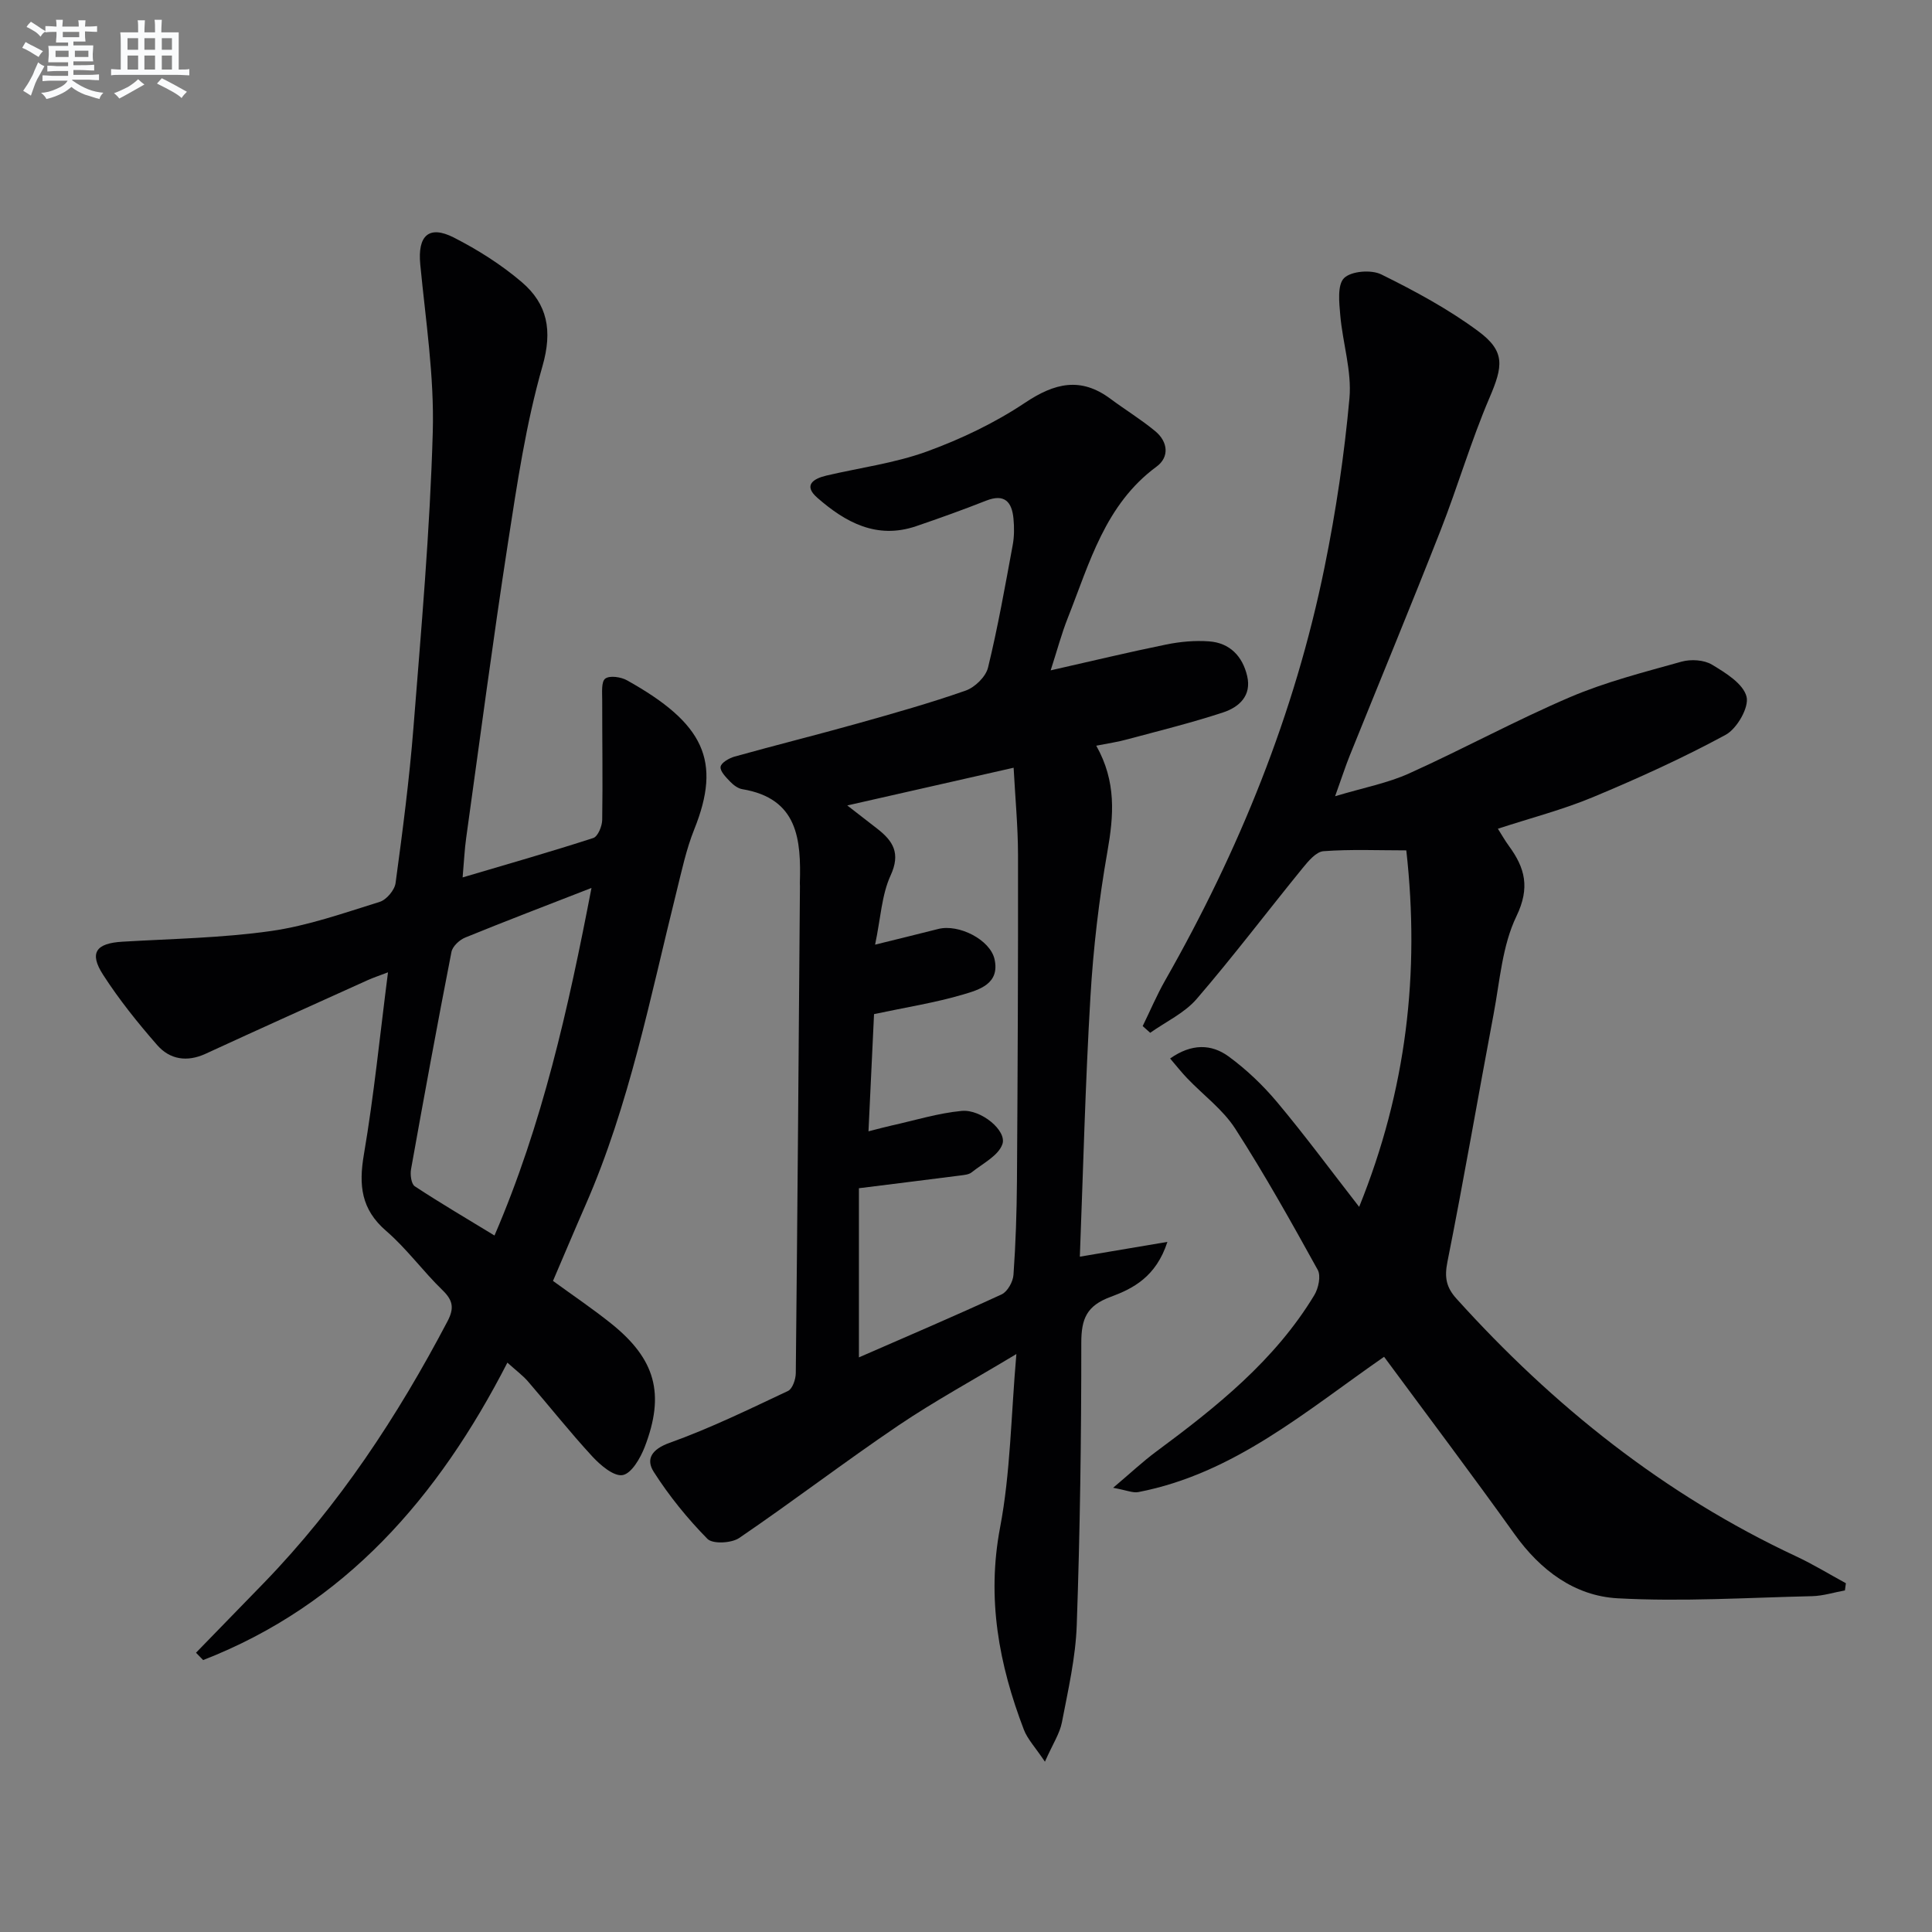 <svg enable-background="new 0 0 400 400" viewBox="0 0 400 400" xmlns="http://www.w3.org/2000/svg"><rect x="0" y="0" width="400" height="400" fill="#808080" stroke="none"/><g fill="#010103"><path d="m226.97 154.39c4.19 7.44 3.62 14.47 2.31 21.91-1.75 9.94-2.93 20.04-3.52 30.12-1.06 17.9-1.5 35.84-2.19 53.76 6.15-1.04 11.52-1.94 18.13-3.06-2.36 7.27-7.17 9.69-11.75 11.38-4.99 1.84-6.08 4.55-6.08 9.53.01 19.47-.26 38.95-.94 58.4-.23 6.75-1.79 13.48-3.07 20.15-.44 2.31-1.87 4.44-3.52 8.16-2.03-3.03-3.61-4.67-4.36-6.63-5.17-13.52-7.72-27.16-4.92-41.88 2.15-11.31 2.25-23.02 3.37-35.89-8.97 5.4-16.96 9.74-24.46 14.81-11.13 7.53-21.82 15.71-32.92 23.27-1.6 1.09-5.49 1.29-6.58.19-4.14-4.21-7.93-8.88-11.11-13.86-1.69-2.64-.46-4.69 3.28-6.03 8.38-3 16.44-6.94 24.51-10.74.93-.44 1.6-2.42 1.61-3.7.35-33.62.6-67.24.86-100.86 0-.17-.02-.33-.02-.5.27-9.09-.36-17.61-11.92-19.53-.91-.15-1.85-.87-2.52-1.57-.86-.9-2.11-2.15-1.97-3.07.13-.85 1.77-1.79 2.91-2.11 8.46-2.36 16.98-4.48 25.44-6.85 7.51-2.11 15.04-4.23 22.39-6.81 1.91-.67 4.16-2.86 4.63-4.76 2.04-8.37 3.54-16.88 5.11-25.37.33-1.78.33-3.67.16-5.48-.33-3.46-1.84-5.22-5.67-3.71-4.79 1.89-9.64 3.63-14.51 5.29-8.14 2.76-14.63-.81-20.44-5.9-2.96-2.59-.81-3.95 1.9-4.59 6.94-1.63 14.13-2.56 20.78-4.98 7.09-2.58 14.08-5.92 20.34-10.1 6.14-4.1 11.53-5.39 17.68-.81 3.07 2.28 6.35 4.28 9.28 6.71 2.61 2.16 2.98 5.33.26 7.33-10.66 7.85-13.86 19.93-18.36 31.29-1.32 3.32-2.23 6.79-3.56 10.89 8.53-1.93 16.2-3.78 23.92-5.35 2.9-.59 5.95-.87 8.89-.65 4.28.31 6.91 3.08 7.87 7.16.97 4.1-1.69 6.47-4.98 7.55-6.44 2.12-13.04 3.75-19.59 5.51-2.05.58-4.18.89-6.67 1.38zm-51.55 12.37c2.56 1.99 4.38 3.4 6.2 4.81 3.28 2.55 4.89 5.08 2.77 9.68-1.85 4.03-2.05 8.82-3.21 14.33 5.13-1.27 9.11-2.24 13.09-3.25 4.24-1.07 10.73 2.22 11.64 6.27 1.13 5.09-3.19 6.32-6.47 7.29-5.81 1.72-11.86 2.66-18.48 4.07-.37 7.68-.75 15.69-1.15 24.27 2.24-.57 3.5-.92 4.77-1.2 4.84-1.07 9.64-2.57 14.54-3.03 3.99-.37 9.37 4.08 8.42 6.87-.82 2.41-4.09 4.02-6.38 5.86-.59.47-1.57.54-2.39.65-6.68.86-13.37 1.68-20.94 2.63v35.02c9.87-4.31 19.77-8.53 29.54-13.04 1.22-.56 2.36-2.61 2.46-4.05.46-6.46.67-12.96.72-19.44.15-22.49.25-44.99.22-67.48-.01-5.91-.58-11.83-.91-18.07-11.55 2.62-22.49 5.1-34.44 7.81z"/><path d="m276.42 164.85c6-1.8 10.9-2.72 15.32-4.72 11.2-5.05 22.02-10.96 33.31-15.79 7.4-3.16 15.31-5.17 23.09-7.35 1.93-.54 4.64-.38 6.29.61 2.82 1.69 6.48 3.94 7.17 6.63.57 2.2-1.98 6.64-4.33 7.91-8.87 4.81-18.12 9-27.44 12.89-6.26 2.61-12.9 4.32-19.71 6.55.76 1.19 1.45 2.43 2.28 3.56 3.34 4.56 4.42 8.63 1.56 14.56-2.94 6.09-3.43 13.4-4.72 20.23-3.23 17.11-6.16 34.27-9.57 51.34-.64 3.2-.24 5.26 1.87 7.6 20.06 22.24 43.04 40.59 70.3 53.34 3.54 1.65 6.89 3.71 10.33 5.58-.07.5-.13.99-.2 1.49-2.27.41-4.54 1.14-6.82 1.19-13.42.31-26.87 1.17-40.24.44-8.91-.49-15.99-5.8-21.34-13.28-8.8-12.31-17.92-24.4-27.01-36.72-16.17 11.21-31.05 24.18-50.88 28.01-1.13.22-2.41-.38-5.22-.89 3.68-3.11 6.15-5.44 8.85-7.44 12.49-9.25 24.61-18.89 32.8-32.44.86-1.42 1.41-3.98.71-5.24-5.46-9.88-10.98-19.76-17.09-29.25-2.55-3.95-6.6-6.93-9.92-10.4-1.18-1.22-2.23-2.57-3.55-4.11 4.47-3.15 8.58-3 12.1-.43 3.71 2.71 7.13 5.98 10.08 9.5 5.74 6.85 11.05 14.06 16.96 21.65 9.79-24.21 12.6-48.4 9.76-73.81-5.89 0-11.54-.25-17.14.17-1.53.11-3.14 2.05-4.31 3.48-7.35 9.02-14.37 18.31-21.96 27.12-2.52 2.92-6.37 4.7-9.61 7-.52-.46-1.04-.93-1.56-1.39 1.55-3.16 2.92-6.42 4.66-9.47 15.3-26.87 26.83-55.22 33-85.57 2.35-11.53 4.09-23.25 5.15-34.96.5-5.61-1.4-11.41-1.9-17.15-.23-2.63-.64-6.31.79-7.72 1.48-1.45 5.62-1.78 7.69-.76 6.95 3.43 13.87 7.16 20.08 11.76 5.66 4.18 5.13 7.26 2.34 13.77-3.84 8.97-6.58 18.41-10.15 27.51-6.13 15.61-12.55 31.11-18.82 46.66-.86 2.14-1.56 4.34-3 8.34z"/><path d="m40.58 342.18c4.69-4.82 9.39-9.64 14.07-14.47 15.53-16.04 27.65-34.46 38-54.15 1.41-2.69 1.16-4.31-1.01-6.42-4.06-3.93-7.43-8.62-11.69-12.29-5.19-4.48-5.7-9.45-4.61-15.83 2.09-12.25 3.31-24.64 4.99-37.71-1.87.71-3.04 1.1-4.16 1.6-11.21 5.07-22.43 10.11-33.6 15.26-3.85 1.77-7.4 1.2-10.02-1.79-4.03-4.61-7.9-9.43-11.21-14.57-2.93-4.54-1.47-6.52 3.99-6.84 10.27-.61 20.61-.77 30.76-2.21 7.65-1.09 15.1-3.73 22.53-6.04 1.4-.44 3.09-2.44 3.28-3.9 1.45-10.7 2.85-21.41 3.7-32.17 1.61-20.38 3.42-40.77 4-61.19.33-11.54-1.48-23.16-2.59-34.72-.57-5.9 1.74-8.21 6.95-5.56 4.98 2.54 9.83 5.61 14.07 9.23 5.32 4.55 6.4 10.02 4.28 17.41-3.41 11.9-5.24 24.29-7.14 36.57-3.14 20.34-5.82 40.76-8.66 61.15-.32 2.28-.42 4.59-.73 8.12 9.49-2.81 18.32-5.33 27.05-8.16.95-.31 1.83-2.44 1.85-3.75.13-8.26-.01-16.52 0-24.79 0-1.55-.22-3.83.63-4.46.93-.69 3.26-.35 4.52.36 15.96 8.92 19.6 16.66 13.91 30.84-1.66 4.13-2.59 8.56-3.67 12.9-5.45 21.88-9.73 44.09-18.85 64.91-2.26 5.16-4.44 10.35-6.73 15.69 4.08 2.97 8.19 5.74 12.05 8.83 9.17 7.35 11.18 14.54 6.94 25.55-.89 2.3-2.72 5.48-4.56 5.82-1.83.33-4.61-2.04-6.29-3.86-4.62-5-8.85-10.37-13.31-15.52-1.07-1.24-2.42-2.23-4.27-3.9-14.31 27.88-33.6 50.14-62.99 61.58-.49-.51-.98-1.02-1.48-1.52zm81.88-158.34c-9.47 3.69-17.84 6.88-26.14 10.27-1.19.48-2.62 1.81-2.85 2.97-2.93 14.98-5.68 29.98-8.37 45-.2 1.13.04 3.04.78 3.53 5.33 3.51 10.85 6.74 16.5 10.19 9.92-23.02 15.26-46.91 20.08-71.96z"/></g><path d="m6.8 9.5c.6.3 1.3.7 2.1 1.1-.4.4-.7.8-.9 1.2-.7-.4-1.3-.8-1.8-1.1s-1.1-.6-1.6-.8c.2-.4.5-.8.7-1.2.4.2.8.5 1.5.8zm.9 6.9c-.3.6-.5 1.1-.7 1.7s-.4 1.1-.6 1.7c-.6-.4-1.1-.7-1.6-1 .7-1 1.2-1.8 1.5-2.4.3-.5.6-1.1.8-1.7.3-.6.5-1.2.8-1.8.3.3.8.6 1.3.8-.7 1.3-1.2 2.2-1.5 2.7zm.1-11c.4.3 1 .7 1.7 1.1-.5.2-.8.6-1.1 1.1-.5-.6-1-1-1.4-1.2s-.9-.6-1.5-.8c.2-.4.5-.7.9-1.1.5.3.9.6 1.4.9zm10.5 13.1c1 .4 2 .6 3.1.7-.4.4-.7.8-.8 1.3-.9-.2-1.9-.6-3-.9-1-.4-2-.9-2.8-1.6-.5.4-1.1.9-1.9 1.3s-1.9.9-3.3 1.2c-.1-.3-.5-.8-1.1-1.3 1 0 2.1-.3 3.2-.8 1.2-.5 1.9-1 2.3-1.7h-3.2c-.4 0-1 0-2 .1v-1.2c1 0 1.7.1 2 .1h3.3v-1h-2.3c-.2 0-.9 0-2 .1v-1.2c1.2 0 1.9.1 2 .1h2.3v-.8h-4.1c0-.7.1-1.2.1-1.6 0-.5 0-1.1-.1-1.8h4.1v-.7h-2.5c0-.6.1-1.1.1-1.6v-.6h-.5c-.4 0-1 0-1.8.1v-1.3c1.2 0 1.9.1 2.1.1h.2c0-.3 0-.8-.1-1.4h1.4c0 .6-.1 1-.1 1.4h3.4c0-.4 0-.8-.1-1.3h1.5c0 .4-.1.9-.1 1.3.7 0 1.5 0 2.5-.1v1.2c-1 0-1.8-.1-2.5-.1v.6c0 .3 0 .8.1 1.5h-2.5v.8h4.1c0 .8-.1 1.3-.1 1.8s0 1 .1 1.5h-4.1v.8h1.4c.8 0 1.8 0 2.9-.1v1.2c-1 0-1.9-.1-2.8-.1h-1.5v1h3.2c.3 0 1 0 2.1-.1v1.2c-1.1 0-1.8-.1-2.1-.1h-3.4l-.1.1c1.4 1 2.4 1.5 3.4 1.9zm-4.1-6.7v-1.3h-2.7v1.3zm2.2-4.1v-1.1h-3.4v1.1zm1.9 4.1v-1.3h-2.8v1.3z" fill="#fafbfc"/><path d="m37 6.7v2.3 5.4c1 0 1.8 0 2.2-.1v1.3c-.6 0-1.5-.1-2.5-.1h-11.9c-.7 0-1.3 0-1.8.1v-1.3c.5 0 1.1.1 2 .1v-5.2c0-1 0-1.8-.1-2.5h3.7c0-1.3 0-2.1-.1-2.5h1.5c0 .4-.1 1.3-.1 2.5h2.2c0-1.2 0-2.1-.1-2.6h1.5c0 .4-.1 1.3-.1 2.6zm-12.3 13.7c-.3-.4-.7-.8-1.1-1.1 1.1-.4 2.1-.9 2.9-1.3.8-.5 1.5-1 2.1-1.6.4.4.9.8 1.3 1.1-2.5 1.4-4.2 2.4-5.2 2.9zm3.9-10.1v-2.4h-2.2v2.4zm0 4.1v-2.9h-2.2v2.9zm3.5-4.1v-2.4h-2.2v2.4zm0 4.1v-2.9h-2.2v2.9zm.4 2.9 1-1.1c.6.3 1.4.7 2.5 1.3s2 1.1 2.7 1.5c-.4.4-.8.8-1.1 1.3-.8-.8-2.5-1.7-5.1-3zm3.1-7v-2.4h-2.1v2.4zm0 4.1v-2.9h-2.1v2.9z" fill="#fafbfc"/></svg>